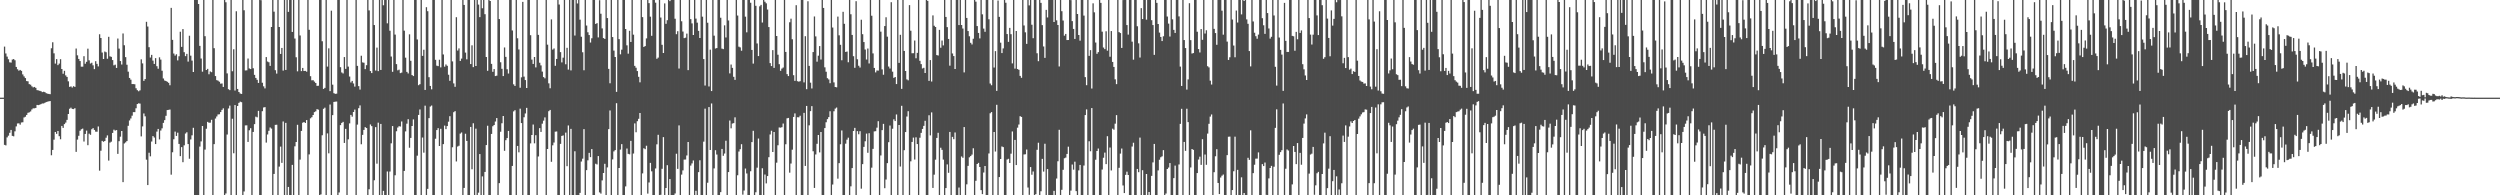 <?xml version="1.0" encoding="UTF-8"?>
<svg xmlns="http://www.w3.org/2000/svg" width="1920" height="150">
  <path d="M0 75.000h1v1.000H0zM1 75.000h1v1.000H1zM2 75.000h1v1.000H2zM3 35.796h1v75.481H3zM4 41.057h1v70.606H4zM5 43.483h1v62.029H5zM6 45.506h1v58.670H6zM7 47.867h1v54.133H7zM8 48.053h1v51.739H8zM9 45.746h1v58.583H9zM10 45.354h1v59.367H10zM11 46.264h1v54.578H11zM12 51.407h1v45.660H12zM13 53.204h1v41.608H13zM14 54.253h1v40.449H14zM15 53.687h1v42.079H15zM16 54.429h1v39.629H16zM17 57.150h1v36.769H17zM18 58.698h1v31.518H18zM19 59.942h1v29.726H19zM20 62.266h1v26.011H20zM21 62.440h1v24.208H21zM22 64.602h1v21.676H22zM23 65.040h1v20.573H23zM24 66.279h1v17.812H24zM25 67.139h1v16.077H25zM26 66.742h1v16.452H26zM27 67.493h1v15.394H27zM28 69.230h1v11.380H28zM29 69.451h1v11.304H29zM30 69.712h1v10.746H30zM31 70.040h1v9.938H31zM32 70.771h1v8.688H32zM33 70.431h1v9.011H33zM34 70.773h1v8.188H34zM35 71.565h1v6.816H35zM36 71.927h1v6.158H36zM37 72.131h1v5.683H37zM38 72.329h1v5.272H38zM39 37.047h1v82.191H39zM40 32.468h1v82.656H40zM41 40.940h1v66.331H41zM42 48.871h1v52.499H42zM43 45.424h1v57.365H43zM44 50.035h1v50.552H44zM45 48.841h1v55.783H45zM46 45.481h1v61.477H46zM47 53.002h1v43.740H47zM48 56.642h1v41.571H48zM49 54.383h1v40.963H49zM50 57.929h1v36.222H50zM51 59.073h1v32.963H51zM52 62.479h1v25.088H52zM53 66.728h1v16.759H53zM54 66.331h1v16.351H54zM55 67.227h1v16.410H55zM56 66.203h1v17.623H56zM57 66.708h1v16.405H57zM58 37.292h1v79.323H58zM59 42.491h1v64.697H59zM60 45.237h1v59.049H60zM61 46.899h1v53.529H61zM62 51.214h1v48.043H62zM63 51.216h1v47.570H63zM64 43.150h1v65.541H64zM65 48.949h1v53.921H65zM66 47.441h1v52.873H66zM67 37.387h1v74.120H67zM68 46.346h1v56.306H68zM69 48.819h1v54.687H69zM70 48.163h1v51.090H70zM71 50.165h1v48.249H71zM72 53.118h1v46.654H72zM73 47.019h1v54.084H73zM74 49.025h1v52.141H74zM75 50.978h1v46.143H75zM76 26.332h1v104.722H76zM77 29.190h1v86.590H77zM78 40.333h1v67.830H78zM79 45.326h1v63.554H79zM80 39.584h1v68.702H80zM81 40.140h1v65.633H81zM82 45.117h1v58.851H82zM83 28.259h1v95.095H83zM84 43.285h1v66.255H84zM85 43.653h1v65.140H85zM86 46.136h1v55.936H86zM87 50.163h1v49.431H87zM88 49.681h1v50.601H88zM89 52.189h1v47.682H89zM90 29.597h1v88.585H90zM91 37.330h1v71.089H91zM92 46.890h1v58.059H92zM93 49.541h1v51.054H93zM94 25.680h1v114.201H94zM95 34.764h1v75.405H95zM96 43.873h1v65.513H96zM97 49.730h1v58.628H97zM98 55.049h1v41.558H98zM99 59.875h1v32.637H99zM100 61.210h1v29.772H100zM101 64.551h1v24.297H101zM102 64.547h1v21.550H102zM103 64.724h1v21.393H103zM104 67.784h1v15.372H104zM105 69.282h1v10.653H105zM106 70.078h1v9.272H106zM107 69.371h1v10.193H107zM108 45.552h1v59.193H108zM109 48.691h1v48.387H109zM110 62.103h1v25.052H110zM111 60.716h1v28.612H111zM112 16.731h1v105.902H112zM113 20.369h1v121.751H113zM114 36.224h1v81.097H114zM115 44.177h1v75.875H115zM116 42.162h1v66.558H116zM117 46.566h1v57.935H117zM118 49.087h1v56.561H118zM119 44.666h1v65.997H119zM120 50.820h1v50.271H120zM121 52.796h1v46.232H121zM122 44.042h1v63.003H122zM123 45.782h1v54.459H123zM124 54.325h1v44.230H124zM125 60.272h1v34.096H125zM126 61.827h1v30.453H126zM127 62.226h1v26.692H127zM128 62.807h1v21.742H128zM129 63.596h1v20.794H129zM130 65.470h1v18.626H130zM131 6.061h1v128.072H131zM132 30.595h1v86.342H132zM133 41.092h1v65.882H133zM134 42.690h1v58.404H134zM135 41.691h1v62.701H135zM136 46.361h1v55.542H136zM137 43.221h1v67.308H137zM138 24.356h1v95.554H138zM139 35.979h1v76.999H139zM140 22.327h1v102.249H140zM141 40.080h1v71.554H141zM142 43.102h1v59.470H142zM143 41.362h1v60.238H143zM144 47.286h1v63.334H144zM145 27.468h1v94.442H145zM146 42.777h1v64.352H146zM147 46.554h1v57.382H147zM148 55.317h1v42.820H148zM149 -0.577h1v150.659H149zM150 -0.126h1v150.189H150zM151 -0.013h1v150.075H151zM152 3.057h1v146.953H152zM153 35.226h1v77.379H153zM154 44.954h1v63.622H154zM155 55.047h1v41.720H155zM156 -2.168h1v153.324H156zM157 27.791h1v87.102H157zM158 53.745h1v45.099H158zM159 52.901h1v40.686H159zM160 57.056h1v37.221H160zM161 54.903h1v39.288H161zM162 55.430h1v36.596H162zM163 -1.824h1v154.942H163zM164 37.003h1v73.696H164zM165 58.434h1v32.579H165zM166 61.539h1v27.898H166zM167 61.941h1v25.990H167zM168 62.761h1v24.978H168zM169 64.266h1v21.793H169zM170 64.117h1v20.244H170zM171 66.772h1v16.404H171zM172 -0.177h1v150.369H172zM173 1.728h1v146.861H173zM174 56.353h1v46.976H174zM175 68.520h1v14.771H175zM176 69.211h1v11.896H176zM177 -2.622h1v156.903H177zM178 54.757h1v36.408H178zM179 37.827h1v79.876H179zM180 69.522h1v11.163H180zM181 8.662h1v141.189H181zM182 68.316h1v13.071H182zM183 70.649h1v8.341H183zM184 71.835h1v6.267H184zM185 72.141h1v6.353H185zM186 -0.079h1v150.230H186zM187 7.862h1v139.192H187zM188 54.116h1v42.213H188zM189 53.996h1v42.254H189zM190 44.954h1v64.058H190zM191 52.557h1v47.506H191zM192 53.060h1v45.421H192zM193 -2.091h1v156.262H193zM194 52.438h1v48.911H194zM195 57.519h1v37.830H195zM196 59.855h1v29.740H196zM197 61.264h1v28.869H197zM198 63.668h1v21.465H198zM199 -1.901h1v155.276H199zM200 0.139h1v150.658H200zM201 63.519h1v21.907H201zM202 66.289h1v16.247H202zM203 67.898h1v14.370H203zM204 43.845h1v65.688H204zM205 47.281h1v55.985H205zM206 47.796h1v52.670H206zM207 50.611h1v47.302H207zM208 20.716h1v78.053H208zM209 -0.249h1v150.583H209zM210 8.951h1v124.640H210zM211 53.896h1v42.003H211zM212 56.519h1v39.259H212zM213 -5.646h1v158.812H213zM214 20.757h1v107.170H214zM215 41.439h1v71.175H215zM216 36.790h1v88.296H216zM217 54.216h1v39.071H217zM218 -0.265h1v150.802H218zM219 53.709h1v40.645H219zM220 -0.084h1v150.155H220zM221 9.125h1v134.448H221zM222 -0.050h1v150.113H222zM223 -0.074h1v150.108H223zM224 24.501h1v102.139H224zM225 -0.052h1v150.083H225zM226 29.601h1v82.804H226zM227 43.974h1v65.083H227zM228 54.758h1v41.111H228zM229 -2.151h1v153.072H229zM230 27.217h1v95.334H230zM231 54.648h1v45.917H231zM232 52.174h1v42.104H232zM233 54.528h1v39.169H233zM234 54.438h1v40.049H234zM235 55.040h1v37.190H235zM236 -1.804h1v154.985H236zM237 22.883h1v95.692H237zM238 58.542h1v32.347H238zM239 61.670h1v28.345H239zM240 61.568h1v26.735H240zM241 62.662h1v23.462H241zM242 63.761h1v21.738H242zM243 65.936h1v17.877H243zM244 65.850h1v18.362H244zM245 -0.212h1v150.395H245zM246 -0.078h1v149.391H246zM247 31.687h1v72.207H247zM248 68.284h1v15.277H248zM249 67.484h1v15.186H249zM250 -2.722h1v157.501H250zM251 51.128h1v51.312H251zM252 37.104h1v80.636H252zM253 69.997h1v10.293H253zM254 8.207h1v141.721H254zM255 65.029h1v23.374H255zM256 71.591h1v6.674H256zM257 72.091h1v5.974H257zM258 71.958h1v6.009H258zM259 -0.084h1v150.288H259zM260 -0.014h1v147.815H260zM261 51.617h1v44.499H261zM262 55.630h1v38.775H262zM263 56.413h1v37.198H263zM264 43.835h1v65.949H264zM265 52.880h1v46.066H265zM266 -2.079h1v155.794H266zM267 51.133h1v55.851H267zM268 58.783h1v35.994H268zM269 63.314h1v24.929H269zM270 62.167h1v27.427H270zM271 64.083h1v21.952H271zM272 66.528h1v17.626H272zM273 -1.895h1v155.294H273zM274 50.602h1v45.117H274zM275 66.145h1v16.942H275zM276 68.801h1v12.124H276zM277 42.813h1v67.975H277zM278 47.911h1v55.665H278zM279 48.188h1v51.621H279zM280 53.099h1v44.531H280zM281 50.092h1v48.276H281zM282 -0.227h1v150.548H282zM283 8.006h1v137.346H283zM284 54.582h1v41.001H284zM285 56.112h1v40.746H285zM286 -5.735h1v159.025H286zM287 19.263h1v119.178H287zM288 54.175h1v43.474H288zM289 36.533h1v89.185H289zM290 54.626h1v39.584H290zM291 -0.479h1v150.917H291zM292 53.734h1v41.431H292zM293 -0.141h1v150.165H293zM294 4.022h1v142.579H294zM295 -0.356h1v150.553H295zM296 -0.158h1v150.278H296zM297 17.910h1v113.768H297zM298 -0.043h1v150.073H298zM299 23.629h1v108.126H299zM300 43.433h1v66.633H300zM301 55.155h1v41.689H301zM302 -2.231h1v155.799H302zM303 26.585h1v108.007H303zM304 49.263h1v51.540H304zM305 54.017h1v43.948H305zM306 53.515h1v43.411H306zM307 56.141h1v41.024H307zM308 55.780h1v37.484H308zM309 -2.135h1v155.229H309zM310 23.565h1v107.718H310zM311 44.265h1v56.662H311zM312 55.194h1v39.763H312zM313 56.432h1v35.129H313zM314 26.368h1v87.087H314zM315 46.689h1v59.232H315zM316 57.661h1v39.122H316zM317 58.428h1v33.255H317zM318 -0.136h1v150.362H318zM319 -0.058h1v150.253H319zM320 30.303h1v89.264H320zM321 65.453h1v22.828H321zM322 64.656h1v19.408H322zM323 -2.614h1v157.398H323zM324 42.881h1v62.720H324zM325 38.199h1v79.035H325zM326 69.046h1v12.102H326zM327 5.512h1v145.479H327zM328 8.611h1v136.455H328zM329 59.302h1v31.443H329zM330 65.994h1v15.836H330zM331 68.600h1v12.434H331zM332 -0.662h1v152.276H332zM333 -0.066h1v150.195H333zM334 45.927h1v60.640H334zM335 50.448h1v49.438H335zM336 50.789h1v47.642H336zM337 45.856h1v66.293H337zM338 51.739h1v47.182H338zM339 -1.970h1v154.480H339zM340 41.811h1v68.897H340zM341 51.191h1v45.247H341zM342 49.514h1v49.643H342zM343 50.549h1v46.252H343zM344 57.385h1v36.067H344zM345 62.041h1v27.222H345zM346 -1.927h1v155.228H346zM347 47.163h1v65.947H347zM348 64.028h1v22.141H348zM349 66.650h1v18.716H349zM350 13.197h1v110.794H350zM351 38.786h1v73.757H351zM352 37.158h1v74.748H352zM353 46.773h1v55.822H353zM354 45.008h1v56.711H354zM355 -0.168h1v150.460H355zM356 3.794h1v140.543H356zM357 40.416h1v62.301H357zM358 45.546h1v62.694H358zM359 -6.333h1v158.004H359zM360 -3.276h1v156.682H360zM361 49.188h1v48.298H361zM362 34.792h1v95.226H362zM363 51.549h1v43.095H363zM364 -0.161h1v150.322H364zM365 50.698h1v48.116H365zM366 -0.058h1v150.163H366zM367 3.534h1v144.453H367zM368 13.133h1v105.173H368zM369 -0.347h1v150.488H369zM370 6.328h1v129.123H370zM371 -0.033h1v150.043H371zM372 10.883h1v121.144H372zM373 43.757h1v67.642H373zM374 54.395h1v42.167H374zM375 -3.229h1v155.805H375zM376 0.751h1v151.794H376zM377 49.026h1v53.846H377zM378 55.136h1v41.840H378zM379 53.052h1v42.943H379zM380 58.397h1v34.958H380zM381 58.117h1v32.572H381zM382 -2.752h1v156.475H382zM383 14.631h1v126.038H383zM384 47.823h1v53.352H384zM385 52.864h1v41.798H385zM386 58.406h1v30.694H386zM387 36.461h1v79.342H387zM388 43.699h1v63.986H388zM389 53.202h1v52.822H389zM390 56.447h1v44.087H390zM391 -0.246h1v150.507H391zM392 -0.146h1v150.470H392zM393 23.404h1v104.044H393zM394 64.752h1v20.798H394zM395 66.011h1v18.609H395zM396 -3.910h1v157.638H396zM397 29.376h1v82.718H397zM398 37.972h1v79.034H398zM399 67.384h1v16.087H399zM400 59.373h1v35.133H400zM401 1.429h1v150.928H401zM402 58.835h1v31.211H402zM403 61.515h1v25.604H403zM404 67.599h1v15.247H404zM405 -0.483h1v151.911H405zM406 -0.045h1v150.119H406zM407 27.056h1v83.079H407zM408 45.782h1v57.894H408zM409 49.091h1v46.539H409zM410 43.761h1v66.341H410zM411 51.779h1v52.044H411zM412 -2.102h1v155.844H412zM413 26.802h1v93.360H413zM414 48.195h1v50.202H414zM415 50.213h1v51.105H415zM416 54.998h1v39.988H416zM417 59.206h1v33.459H417zM418 60.163h1v30.017H418zM419 -1.853h1v155.588H419zM420 34.322h1v80.098H420zM421 63.990h1v21.409H421zM422 67.766h1v16.660H422zM423 14.918h1v109.332H423zM424 38.111h1v73.527H424zM425 37.213h1v72.240H425zM426 50.551h1v50.588H426zM427 45.272h1v55.704H427zM428 -0.126h1v150.401H428zM429 3.483h1v146.682H429zM430 40.034h1v70.431H430zM431 47.903h1v56.514H431zM432 44.265h1v59.716H432zM433 -6.560h1v160.096H433zM434 49.342h1v52.517H434zM435 36.729h1v90.917H435zM436 53.442h1v42.896H436zM437 -0.380h1v151.000H437zM438 54.091h1v44.887H438zM439 -0.077h1v150.129H439zM440 -0.006h1v150.039H440zM441 27.299h1v88.862H441zM442 -0.299h1v150.729H442zM443 2.663h1v147.110H443zM444 -0.091h1v150.143H444zM445 15.096h1v133.007H445zM446 28.218h1v95.819H446zM447 40.140h1v81.720H447zM448 53.955h1v45.234H448zM449 -2.282h1v156.146H449zM450 19.602h1v111.052H450zM451 24.798h1v98.313H451zM452 26.932h1v90.447H452zM453 32.656h1v88.017H453zM454 29.370h1v85.110H454zM455 -2.015h1v154.936H455zM456 -0.626h1v152.616H456zM457 18.365h1v107.397H457zM458 17.768h1v108.550H458zM459 28.737h1v91.142H459zM460 0.139h1v147.611H460zM461 10.568h1v138.123H461zM462 21.811h1v116.748H462zM463 29.234h1v103.615H463zM464 29.878h1v95.941H464zM465 -0.181h1v150.341H465zM466 13.899h1v114.686H466zM467 52.879h1v46.309H467zM468 63.962h1v20.900H468zM469 -4.071h1v158.105H469zM470 28.460h1v93.967H470zM471 38.882h1v77.384H471zM472 43.752h1v71.520H472zM473 70.541h1v8.733H473zM474 -1.199h1v153.589H474zM475 30.076h1v98.950H475zM476 41.751h1v73.120H476zM477 38.138h1v72.550H477zM478 -0.673h1v151.668H478zM479 -0.283h1v150.568H479zM480 22.254h1v120.905H480zM481 34.834h1v79.241H481zM482 41.242h1v76.926H482zM483 23.647h1v94.881H483zM484 32.219h1v75.971H484zM485 -2.046h1v156.194H485zM486 26.600h1v91.327H486zM487 50.588h1v44.184H487zM488 52.020h1v49.560H488zM489 54.580h1v38.495H489zM490 58.993h1v32.264H490zM491 63.231h1v23.564H491zM492 -3.449h1v156.827H492zM493 13.173h1v120.001H493zM494 36.020h1v77.852H494zM495 35.378h1v79.186H495zM496 29.512h1v82.405H496zM497 -0.439h1v149.100H497zM498 2.390h1v137.728H498zM499 12.810h1v112.267H499zM500 27.510h1v104.055H500zM501 -0.111h1v150.395H501zM502 -0.138h1v150.269H502zM503 2.073h1v127.324H503zM504 45.149h1v65.691H504zM505 44.222h1v59.318H505zM506 -6.868h1v158.973H506zM507 13.487h1v136.112H507zM508 34.412h1v95.232H508zM509 40.692h1v64.631H509zM510 2.621h1v147.996H510zM511 18.274h1v126.094H511zM512 15.502h1v111.360H512zM513 -0.117h1v150.186H513zM514 0.872h1v136.628H514zM515 -0.274h1v150.566H515zM516 -0.146h1v150.244H516zM517 -0.073h1v150.116H517zM518 14.403h1v134.159H518zM519 26.254h1v91.796H519zM520 23.968h1v105.714H520zM521 52.625h1v43.665H521zM522 -2.391h1v156.877H522zM523 16.354h1v117.765H523zM524 24.204h1v106.679H524zM525 29.308h1v93.251H525zM526 28.942h1v93.597H526zM527 25.816h1v93.563H527zM528 53.866h1v55.180H528zM529 -1.878h1v155.086H529zM530 14.670h1v112.494H530zM531 17.959h1v107.516H531zM532 26.872h1v96.387H532zM533 -1.233h1v152.058H533zM534 14.290h1v132.227H534zM535 17.417h1v132.360H535zM536 23.684h1v108.531H536zM537 29.195h1v93.894H537zM538 -0.173h1v150.318H538zM539 12.808h1v137.309H539zM540 45.353h1v63.428H540zM541 65.665h1v17.776H541zM542 -3.966h1v157.287H542zM543 17.459h1v122.874H543zM544 66.416h1v15.833H544zM545 38.143h1v77.078H545zM546 69.954h1v9.513H546zM547 -0.620h1v152.708H547zM548 27.397h1v101.923H548zM549 37.260h1v78.113H549zM550 36.894h1v81.813H550zM551 -0.657h1v151.764H551zM552 -0.577h1v150.880H552zM553 13.602h1v133.940H553zM554 37.313h1v77.091H554zM555 37.725h1v81.906H555zM556 19.470h1v98.451H556zM557 28.748h1v79.326H557zM558 -2.066h1v154.211H558zM559 15.714h1v116.434H559zM560 56.355h1v36.238H560zM561 49.535h1v49.039H561zM562 52.142h1v42.724H562zM563 58.958h1v35.625H563zM564 61.325h1v28.808H564zM565 -3.506h1v157.218H565zM566 11.942h1v122.681H566zM567 35.863h1v80.516H567zM568 36.416h1v78.155H568zM569 38.941h1v71.793H569zM570 -0.309h1v149.811H570zM571 -0.049h1v146.372H571zM572 12.788h1v116.629H572zM573 24.830h1v108.404H573zM574 -0.092h1v150.348H574zM575 -0.129h1v150.273H575zM576 2.100h1v129.431H576zM577 38.357h1v70.775H577zM578 48.827h1v51.636H578zM579 -7.294h1v158.911H579zM580 4.471h1v143.196H580zM581 33.362h1v95.398H581zM582 43.067h1v63.341H582zM583 4.859h1v145.598H583zM584 3.721h1v146.735H584zM585 17.314h1v111.921H585zM586 -0.055h1v150.117H586zM587 1.313h1v132.731H587zM588 2.542h1v138.295H588zM589 7.345h1v127.864H589zM590 20.802h1v99.904H590zM591 48.476h1v54.798H591zM592 50.732h1v49.652H592zM593 38.513h1v78.223H593zM594 52.108h1v49.260H594zM595 -2.354h1v156.991H595zM596 27.630h1v97.289H596zM597 42.059h1v69.529H597zM598 49.330h1v48.584H598zM599 54.367h1v43.700H599zM600 52.672h1v44.997H600zM601 51.885h1v42.962H601zM602 -2.017h1v155.719H602zM603 39.899h1v70.914H603zM604 56.932h1v33.951H604zM605 58.417h1v32.159H605zM606 17.091h1v115.503H606zM607 14.349h1v111.248H607zM608 30.146h1v84.807H608zM609 57.770h1v32.041H609zM610 62.118h1v24.961H610zM611 3.971h1v146.583H611zM612 62.374h1v27.661H612zM613 62.745h1v27.346H613zM614 62.357h1v26.512H614zM615 -2.206h1v154.307H615zM616 -3.549h1v156.153H616zM617 63.257h1v23.420H617zM618 27.789h1v99.624H618zM619 68.482h1v12.897H619zM620 0.992h1v149.508H620zM621 50.588h1v45.670H621zM622 63.511h1v21.853H622zM623 67.939h1v13.566H623zM624 40.005h1v76.179H624zM625 12.646h1v131.685H625zM626 27.963h1v90.653H626zM627 47.338h1v63.106H627zM628 42.771h1v60.913H628zM629 35.355h1v81.690H629zM630 45.748h1v55.616H630zM631 -2.237h1v153.887H631zM632 6.080h1v146.821H632zM633 51.722h1v46.644H633zM634 55.103h1v38.806H634zM635 60.077h1v31.423H635zM636 61.012h1v28.928H636zM637 63.916h1v21.542H637zM638 -2.156h1v155.816H638zM639 21.151h1v120.568H639zM640 63.297h1v22.135H640zM641 66.800h1v16.625H641zM642 67.076h1v15.523H642zM643 12.727h1v124.474H643zM644 27.118h1v98.148H644zM645 34.404h1v76.408H645zM646 46.284h1v53.888H646zM647 9.042h1v141.150H647zM648 18.273h1v131.868H648zM649 39.873h1v70.445H649zM650 39.563h1v67.704H650zM651 47.831h1v57.905H651zM652 -6.449h1v162.074H652zM653 10.956h1v132.125H653zM654 26.806h1v102.247H654zM655 43.145h1v57.472H655zM656 52.090h1v46.115H656zM657 0.935h1v149.365H657zM658 45.526h1v55.200H658zM659 50.504h1v52.617H659zM660 51.883h1v48.882H660zM661 15.160h1v129.727H661zM662 26.269h1v99.773H662zM663 32.322h1v80.460H663zM664 38.021h1v70.458H664zM665 45.696h1v56.891H665zM666 37.296h1v80.061H666zM667 48.729h1v53.582H667zM668 -2.207h1v156.905H668zM669 12.076h1v116.702H669zM670 40.990h1v73.347H670zM671 52.152h1v48.744H671zM672 55.606h1v45.156H672zM673 54.101h1v43.972H673zM674 54.198h1v38.901H674zM675 -1.759h1v154.207H675zM676 24.339h1v95.055H676zM677 53.292h1v46.665H677zM678 57.383h1v37.727H678zM679 20.034h1v124.482H679zM680 13.282h1v124.623H680zM681 28.168h1v97.114H681zM682 51.085h1v58.142H682zM683 52.623h1v43.782H683zM684 1.683h1v148.826H684zM685 55.054h1v43.793H685zM686 59.823h1v31.815H686zM687 59.125h1v33.878H687zM688 64.581h1v23.327H688zM689 -3.639h1v156.850H689zM690 48.289h1v47.691H690zM691 26.719h1v101.169H691zM692 68.272h1v12.974H692zM693 -2.549h1v155.171H693zM694 39.111h1v76.219H694zM695 54.524h1v46.891H695zM696 61.001h1v28.492H696zM697 61.693h1v23.703H697zM698 3.953h1v147.770H698zM699 23.587h1v100.296H699zM700 40.910h1v68.097H700zM701 40.879h1v64.803H701zM702 31.156h1v91.343H702zM703 44.773h1v60.686H703zM704 40.608h1v70.035H704zM705 -2.073h1v154.495H705zM706 46.685h1v59.119H706zM707 49.235h1v52.823H707zM708 52.584h1v46.443H708zM709 52.062h1v44.592H709zM710 56.089h1v36.689H710zM711 -2.195h1v156.099H711zM712 0.680h1v150.526H712zM713 62.081h1v26.438H713zM714 46.146h1v57.816H714zM715 62.595h1v23.736H715zM716 11.801h1v132.515H716zM717 19.761h1v114.400H717zM718 20.721h1v101.911H718zM719 42.268h1v63.658H719zM720 42.668h1v59.298H720zM721 22.935h1v129.149H721zM722 36.639h1v76.840H722zM723 31.120h1v83.998H723zM724 34.850h1v87.703H724zM725 -6.975h1v161.670H725zM726 13.030h1v131.388H726zM727 20.833h1v105.441H727zM728 29.890h1v102.818H728zM729 50.408h1v50.918H729zM730 -0.448h1v150.876H730zM731 41.079h1v64.025H731zM732 43.037h1v63.882H732zM733 52.970h1v48.741H733zM734 -0.714h1v151.280H734zM735 -0.161h1v150.326H735zM736 19.240h1v124.808H736zM737 -0.090h1v150.149H737zM738 19.176h1v100.974H738zM739 21.917h1v99.249H739zM740 55.607h1v41.960H740zM741 -3.138h1v157.526H741zM742 13.758h1v127.832H742zM743 23.879h1v103.523H743zM744 27.860h1v92.968H744zM745 32.854h1v87.003H745zM746 34.157h1v84.594H746zM747 29.740h1v84.127H747zM748 -1.802h1v154.840H748zM749 1.295h1v137.535H749zM750 20.031h1v105.933H750zM751 25.271h1v99.828H751zM752 29.472h1v98.806H752zM753 -0.126h1v146.128H753zM754 10.982h1v138.136H754zM755 21.963h1v110.565H755zM756 24.416h1v103.083H756zM757 -0.342h1v151.788H757zM758 -0.038h1v150.169H758zM759 14.814h1v103.070H759zM760 64.172h1v22.839H760zM761 65.476h1v20.586H761zM762 -3.729h1v159.707H762zM763 51.873h1v49.522H763zM764 39.250h1v77.104H764zM765 69.792h1v10.681H765zM766 0.416h1v151.993H766zM767 12.956h1v123.040H767zM768 32.772h1v89.330H768zM769 40.754h1v71.748H769zM770 37.192h1v75.818H770zM771 -0.613h1v151.461H771zM772 2.082h1v148.151H772zM773 26.170h1v96.340H773zM774 32.141h1v89.812H774zM775 21.414h1v103.762H775zM776 26.278h1v91.750H776zM777 48.673h1v52.306H777zM778 -2.090h1v155.303H778zM779 52.697h1v54.764H779zM780 23.821h1v102.930H780zM781 53.008h1v45.025H781zM782 53.631h1v42.007H782zM783 58.280h1v30.960H783zM784 59.732h1v30.074H784zM785 -3.435h1v156.883H785zM786 19.552h1v99.095H786zM787 24.853h1v93.647H787zM788 33.703h1v81.152H788zM789 -0.202h1v144.222H789zM790 4.151h1v145.482H790zM791 -0.162h1v128.444H791zM792 19.011h1v115.210H792zM793 29.333h1v102.333H793zM794 -0.334h1v150.553H794zM795 -0.152h1v149.295H795zM796 40.915h1v74.146H796zM797 47.017h1v62.591H797zM798 -6.670h1v162.773H798zM799 2.184h1v144.720H799zM800 19.286h1v102.747H800zM801 35.687h1v96.123H801zM802 44.423h1v65.953H802zM803 7.564h1v143.147H803zM804 13.428h1v116.430H804zM805 -0.068h1v150.097H805zM806 -0.005h1v150.035H806zM807 -0.218h1v150.495H807zM808 -0.184h1v150.480H808zM809 16.889h1v129.702H809zM810 -0.050h1v150.077H810zM811 15.594h1v121.508H811zM812 19.175h1v104.659H812zM813 51.060h1v48.622H813zM814 -3.691h1v158.247H814zM815 8.591h1v137.165H815zM816 15.769h1v114.622H816zM817 27.373h1v94.177H817zM818 26.056h1v94.958H818zM819 30.763h1v87.472H819zM820 30.712h1v81.921H820zM821 -3.268h1v155.448H821zM822 0.087h1v146.296H822zM823 16.208h1v110.127H823zM824 22.217h1v108.109H824zM825 29.902h1v94.236H825zM826 -0.806h1v147.620H826zM827 10.774h1v139.278H827zM828 26.878h1v103.967H828zM829 31.233h1v95.418H829zM830 -0.179h1v151.795H830zM831 -0.122h1v150.308H831zM832 11.994h1v115.114H832zM833 59.242h1v29.109H833zM834 65.423h1v18.603H834zM835 -3.846h1v159.512H835zM836 42.898h1v65.585H836zM837 38.481h1v77.683H837zM838 67.991h1v15.015H838zM839 2.575h1v150.406H839zM840 9.472h1v141.025H840zM841 32.649h1v90.004H841zM842 41.323h1v74.631H842zM843 40.048h1v74.004H843zM844 -0.628h1v152.357H844zM845 2.203h1v148.104H845zM846 24.325h1v105.869H846zM847 36.505h1v84.624H847zM848 37.727h1v79.479H848zM849 24.002h1v102.045H849zM850 38.914h1v65.679H850zM851 -2.006h1v156.381H851zM852 43.591h1v69.730H852zM853 23.877h1v107.031H853zM854 47.563h1v51.264H854zM855 51.396h1v48.247H855zM856 60.952h1v34.004H856zM857 64.591h1v23.811H857zM858 -3.478h1v157.229H858zM859 24.694h1v104.176H859zM860 25.386h1v92.591H860zM861 36.813h1v77.268H861zM862 0.058h1v142.376H862zM863 -0.649h1v148.924H863zM864 -0.063h1v134.383H864zM865 19.229h1v112.621H865zM866 26.586h1v107.821H866zM867 -0.458h1v150.674H867zM868 -0.120h1v150.107H868zM869 31.980h1v80.538H869zM870 45.837h1v63.792H870zM871 -6.950h1v162.096H871zM872 -1.542h1v152.298H872zM873 20.194h1v109.531H873zM874 33.273h1v98.991H874zM875 44.185h1v61.509H875zM876 6.236h1v144.650H876zM877 14.648h1v116.070H877zM878 -0.028h1v150.111H878zM879 -0.036h1v150.056H879zM880 15.124h1v118.490H880zM881 -0.356h1v150.682H881zM882 -0.067h1v147.499H882zM883 -0.072h1v150.120H883zM884 15.515h1v119.532H884zM885 19.276h1v105.468H885zM886 42.145h1v68.396H886zM887 -4.855h1v157.355H887zM888 2.190h1v151.410H888zM889 18.410h1v112.478H889zM890 25.044h1v97.625H890zM891 28.357h1v92.426H891zM892 31.539h1v88.526H892zM893 27.842h1v87.462H893zM894 -3.122h1v156.686H894zM895 -0.623h1v149.252H895zM896 12.692h1v117.090H896zM897 18.129h1v110.542H897zM898 28.031h1v97.190H898zM899 -1.669h1v151.429H899zM900 14.868h1v135.128H900zM901 22.963h1v113.828H901zM902 25.305h1v101.871H902zM903 -0.386h1v152.024H903zM904 -0.257h1v150.466H904zM905 12.594h1v113.730H905zM906 51.163h1v43.975H906zM907 65.981h1v17.555H907zM908 -3.916h1v159.559H908zM909 30.764h1v78.261H909zM910 36.896h1v78.967H910zM911 68.793h1v14.736H911zM912 60.959h1v32.842H912zM913 2.432h1v150.757H913zM914 30.823h1v97.790H914zM915 41.104h1v73.336H915zM916 40.775h1v74.331H916zM917 -0.949h1v151.398H917zM918 -0.228h1v150.523H918zM919 24.359h1v108.543H919zM920 37.666h1v84.855H920zM921 40.274h1v80.049H921zM922 22.306h1v104.324H922zM923 30.548h1v76.365H923zM924 -1.955h1v154.621H924zM925 25.754h1v92.906H925zM926 23.256h1v103.327H926zM927 50.817h1v51.764H927zM928 51.742h1v43.345H928zM929 61.941h1v27.624H929zM930 64.946h1v22.941H930zM931 -3.493h1v157.276H931zM932 22.150h1v110.109H932zM933 25.378h1v94.658H933zM934 34.406h1v80.181H934zM935 -0.022h1v140.540H935zM936 -0.618h1v149.643H936zM937 -0.278h1v136.603H937zM938 8.171h1v126.757H938zM939 26.630h1v107.401H939zM940 -0.345h1v150.578H940zM941 -0.015h1v150.203H941zM942 31.942h1v87.216H942zM943 46.051h1v58.972H943zM944 43.985h1v60.931H944zM945 -7.077h1v162.309H945zM946 15.002h1v130.987H946zM947 34.959h1v96.563H947zM948 43.978h1v60.997H948zM949 8.086h1v142.548H949zM950 17.326h1v113.143H950zM951 -0.052h1v150.089H951zM952 -0.047h1v150.088H952zM953 11.040h1v125.163H953zM954 -0.413h1v150.756H954zM955 0.731h1v147.492H955zM956 -0.010h1v150.105H956zM957 14.912h1v135.113H957zM958 18.287h1v102.907H958zM959 39.235h1v83.539H959zM960 51.001h1v49.082H960zM961 -4.518h1v158.091H961zM962 16.479h1v116.488H962zM963 25.152h1v101.345H963zM964 27.819h1v94.044H964zM965 29.723h1v92.092H965zM966 26.586h1v90.458H966zM967 -3.057h1v156.454H967zM968 -0.438h1v152.467H968zM969 13.953h1v112.105H969zM970 19.402h1v108.122H970zM971 26.020h1v98.808H971zM972 -2.178h1v151.814H972zM973 10.023h1v139.771H973zM974 21.838h1v115.192H974zM975 29.637h1v99.403H975zM976 28.240h1v99.143H976zM977 -0.383h1v152.131H977zM978 11.879h1v116.150H978zM979 51.328h1v46.886H979zM980 65.761h1v18.198H980zM981 -3.936h1v159.799H981zM982 28.834h1v90.038H982zM983 38.305h1v78.511H983zM984 41.946h1v73.401H984zM985 69.775h1v9.672H985zM986 2.220h1v151.011H986zM987 31.369h1v98.207H987zM988 39.898h1v74.901H988zM989 39.900h1v75.697H989zM990 -0.904h1v152.061H990zM991 -0.185h1v150.441H991zM992 27.529h1v114.101H992zM993 27.849h1v84.304H993zM994 38.972h1v77.716H994zM995 24.474h1v101.585H995zM996 30.146h1v79.708H996zM997 -2.132h1v154.701H997zM998 25.279h1v92.136H998zM999 23.343h1v103.180H999zM1000 49.302h1v56.648H1000zM1001 53.267h1v41.633H1001zM1002 57.944h1v32.963H1002zM1003 61.447h1v26.402H1003zM1004 -3.466h1v157.364H1004zM1005 13.862h1v119.445H1005zM1006 26.583h1v92.087H1006zM1007 34.219h1v83.802H1007zM1008 26.615h1v86.204H1008zM1009 -0.585h1v150.197H1009zM1010 -0.188h1v142.535H1010zM1011 11.832h1v121.238H1011zM1012 26.946h1v105.031H1012zM1013 -0.386h1v150.600H1013zM1014 -0.167h1v150.302H1014zM1015 4.011h1v129.601H1015zM1016 45.166h1v64.962H1016zM1017 43.917h1v57.975H1017zM1018 -6.951h1v162.472H1018zM1019 14.268h1v130.204H1019zM1020 29.147h1v100.380H1020zM1021 43.215h1v61.397H1021zM1022 7.988h1v142.895H1022zM1023 19.673h1v119.464H1023zM1024 14.470h1v116.056H1024zM1025 -0.085h1v150.153H1025zM1026 1.749h1v133.674H1026zM1027 -0.142h1v150.210H1027zM1028 0.054h1v145.445H1028zM1029 -0.061h1v150.160H1029zM1030 12.557h1v128.193H1030zM1031 48.595h1v55.524H1031zM1032 44.445h1v64.543H1032zM1033 52.274h1v44.031H1033zM1034 -2.279h1v153.403H1034zM1035 43.883h1v61.061H1035zM1036 53.483h1v43.639H1036zM1037 52.665h1v40.578H1037zM1038 56.864h1v37.614H1038zM1039 54.691h1v38.259H1039zM1040 55.249h1v36.933H1040zM1041 -1.900h1v155.076H1041zM1042 46.584h1v56.335H1042zM1043 58.329h1v32.798H1043zM1044 61.783h1v27.636H1044zM1045 62.678h1v25.118H1045zM1046 62.906h1v23.467H1046zM1047 64.217h1v21.924H1047zM1048 64.025h1v19.973H1048zM1049 66.050h1v18.197H1049zM1050 -0.201h1v150.449H1050zM1051 14.887h1v125.782H1051zM1052 66.496h1v20.335H1052zM1053 68.557h1v13.543H1053zM1054 -4.103h1v158.389H1054zM1055 16.574h1v124.142H1055zM1056 66.578h1v15.983H1056zM1057 37.789h1v79.958H1057zM1058 69.548h1v10.558H1058zM1059 8.634h1v141.272H1059zM1060 70.115h1v10.016H1060zM1061 71.840h1v6.735H1061zM1062 72.022h1v6.475H1062zM1063 -0.041h1v150.241H1063zM1064 -0.114h1v150.157H1064zM1065 15.349h1v118.069H1065zM1066 56.419h1v37.897H1066zM1067 54.021h1v42.230H1067zM1068 44.929h1v64.075H1068zM1069 53.208h1v43.987H1069zM1070 -2.127h1v156.295H1070zM1071 17.168h1v116.943H1071zM1072 57.020h1v38.344H1072zM1073 57.683h1v35.005H1073zM1074 61.312h1v28.823H1074zM1075 61.246h1v26.910H1075zM1076 66.149h1v17.673H1076zM1077 -1.993h1v155.418H1077zM1078 21.405h1v103.013H1078zM1079 66.305h1v19.143H1079zM1080 67.794h1v14.741H1080zM1081 67.990h1v13.767H1081zM1082 43.858h1v65.672H1082zM1083 47.278h1v56.020H1083zM1084 49.189h1v50.678H1084zM1085 49.734h1v49.063H1085zM1086 -0.264h1v150.576H1086zM1087 -0.094h1v150.455H1087zM1088 23.144h1v105.428H1088zM1089 53.903h1v41.970H1089zM1090 56.500h1v39.186H1090zM1091 -5.454h1v159.209H1091zM1092 38.173h1v74.243H1092zM1093 36.764h1v88.326H1093zM1094 54.210h1v40.012H1094zM1095 -0.150h1v150.579H1095zM1096 17.507h1v132.194H1096zM1097 53.726h1v40.662H1097zM1098 -0.098h1v150.171H1098zM1099 24.398h1v112.519H1099zM1100 -0.057h1v150.132H1100zM1101 -0.026h1v150.090H1101zM1102 -0.046h1v150.070H1102zM1103 9.070h1v135.893H1103zM1104 37.710h1v68.269H1104zM1105 43.985h1v65.067H1105zM1106 54.745h1v43.535H1106zM1107 -2.260h1v153.358H1107zM1108 41.677h1v70.008H1108zM1109 54.472h1v46.083H1109zM1110 52.192h1v42.093H1110zM1111 57.673h1v36.025H1111zM1112 54.431h1v40.072H1112zM1113 56.478h1v34.970H1113zM1114 -2.130h1v155.359H1114zM1115 41.158h1v67.911H1115zM1116 58.495h1v30.624H1116zM1117 61.588h1v28.439H1117zM1118 62.683h1v23.433H1118zM1119 63.451h1v22.276H1119zM1120 65.814h1v19.649H1120zM1121 65.887h1v18.320H1121zM1122 67.451h1v15.969H1122zM1123 -0.194h1v150.413H1123zM1124 1.575h1v138.800H1124zM1125 55.638h1v32.486H1125zM1126 67.475h1v16.067H1126zM1127 -2.182h1v155.103H1127zM1128 -4.225h1v159.015H1128zM1129 66.769h1v18.071H1129zM1130 37.112h1v80.639H1130zM1131 70.008h1v10.115H1131zM1132 8.220h1v141.745H1132zM1133 69.031h1v11.894H1133zM1134 71.990h1v6.261H1134zM1135 71.999h1v5.685H1135zM1136 13.706h1v87.874H1136zM1137 -0.077h1v150.477H1137zM1138 7.569h1v132.820H1138zM1139 53.859h1v42.236H1139zM1140 55.612h1v38.769H1140zM1141 43.867h1v65.956H1141zM1142 52.793h1v42.445H1142zM1143 -2.103h1v153.662H1143zM1144 4.450h1v149.285H1144zM1145 58.034h1v36.731H1145zM1146 59.473h1v30.516H1146zM1147 62.644h1v26.957H1147zM1148 62.151h1v26.671H1148zM1149 65.409h1v19.082H1149zM1150 -1.977h1v155.419H1150zM1151 21.532h1v120.409H1151zM1152 64.790h1v20.592H1152zM1153 67.402h1v15.677H1153zM1154 68.807h1v12.091H1154zM1155 42.853h1v67.946H1155zM1156 47.939h1v55.590H1156zM1157 48.199h1v51.610H1157zM1158 51.326h1v46.324H1158zM1159 -0.162h1v150.418H1159zM1160 -0.132h1v150.448H1160zM1161 16.904h1v116.553H1161zM1162 55.614h1v41.262H1162zM1163 56.117h1v40.256H1163zM1164 -5.551h1v159.445H1164zM1165 26.289h1v93.443H1165zM1166 36.539h1v89.173H1166zM1167 54.607h1v40.066H1167zM1168 55.835h1v38.361H1168zM1169 -0.326h1v150.656H1169zM1170 53.726h1v41.431H1170zM1171 -0.099h1v150.128H1171zM1172 9.270h1v126.970H1172zM1173 -0.232h1v150.437H1173zM1174 -0.073h1v150.102H1174zM1175 -0.042h1v150.092H1175zM1176 -0.017h1v148.045H1176zM1177 30.918h1v81.934H1177zM1178 43.431h1v66.638H1178zM1179 54.120h1v42.701H1179zM1180 -2.253h1v155.070H1180zM1181 28.216h1v89.302H1181zM1182 50.810h1v48.773H1182zM1183 53.509h1v42.276H1183zM1184 55.544h1v41.388H1184zM1185 55.795h1v41.385H1185zM1186 57.404h1v34.713H1186zM1187 -1.986h1v155.170H1187zM1188 28.264h1v88.692H1188zM1189 51.570h1v46.440H1189zM1190 56.492h1v38.484H1190zM1191 26.398h1v87.034H1191zM1192 43.728h1v67.185H1192zM1193 46.690h1v58.270H1193zM1194 57.654h1v39.127H1194zM1195 57.798h1v34.109H1195zM1196 -0.136h1v150.513H1196zM1197 1.540h1v148.722H1197zM1198 53.029h1v52.331H1198zM1199 64.683h1v23.580H1199zM1200 67.143h1v16.911H1200zM1201 -4.078h1v159.008H1201zM1202 54.950h1v37.066H1202zM1203 38.196h1v79.062H1203zM1204 69.791h1v10.394H1204zM1205 5.508h1v144.919H1205zM1206 53.908h1v43.538H1206zM1207 61.684h1v26.004H1207zM1208 69.786h1v11.078H1208zM1209 68.600h1v12.454H1209zM1210 -0.576h1v151.804H1210zM1211 9.437h1v140.672H1211zM1212 50.437h1v52.906H1212zM1213 50.433h1v48.080H1213zM1214 45.883h1v66.257H1214zM1215 50.529h1v49.418H1215zM1216 51.744h1v47.174H1216zM1217 -1.907h1v154.415H1217zM1218 53.776h1v46.551H1218zM1219 49.522h1v49.645H1219zM1220 50.750h1v47.248H1220zM1221 50.539h1v45.284H1221zM1222 58.744h1v31.902H1222zM1223 -2.043h1v155.405H1223zM1224 1.576h1v150.130H1224zM1225 63.478h1v25.867H1225zM1226 64.038h1v22.126H1226zM1227 66.667h1v18.380H1227zM1228 13.198h1v110.780H1228zM1229 38.752h1v73.791H1229zM1230 37.183h1v68.822H1230zM1231 46.145h1v56.437H1231zM1232 20.648h1v81.074H1232zM1233 -0.188h1v150.421H1233zM1234 10.162h1v123.550H1234zM1235 40.417h1v62.304H1235zM1236 48.202h1v60.024H1236zM1237 -4.470h1v158.291H1237zM1238 26.464h1v106.232H1238zM1239 42.104h1v68.223H1239zM1240 34.781h1v95.220H1240zM1241 51.569h1v44.024H1241zM1242 -0.131h1v150.266H1242zM1243 51.438h1v47.385H1243zM1244 -0.064h1v150.159H1244zM1245 9.878h1v133.790H1245zM1246 -0.217h1v150.363H1246zM1247 -0.124h1v150.203H1247zM1248 19.107h1v111.456H1248zM1249 -0.026h1v150.037H1249zM1250 27.921h1v85.424H1250zM1251 43.780h1v67.612H1251zM1252 54.411h1v42.154H1252zM1253 -4.241h1v156.597H1253zM1254 27.546h1v92.878H1254zM1255 50.738h1v52.139H1255zM1256 53.069h1v43.202H1256zM1257 55.304h1v38.664H1257zM1258 58.395h1v34.969H1258zM1259 58.120h1v32.156H1259zM1260 -2.174h1v155.796H1260zM1261 23.464h1v97.955H1261zM1262 47.809h1v53.360H1262zM1263 55.400h1v39.254H1263zM1264 36.477h1v79.319H1264zM1265 38.173h1v68.560H1265zM1266 43.694h1v63.975H1266zM1267 53.447h1v52.556H1267zM1268 56.456h1v44.075H1268zM1269 -0.166h1v150.355H1269zM1270 -0.111h1v150.468H1270zM1271 31.134h1v73.264H1271zM1272 64.755h1v20.403H1272zM1273 66.969h1v16.278H1273zM1274 -5.207h1v158.647H1274zM1275 52.460h1v50.621H1275zM1276 38.001h1v78.987H1276zM1277 69.450h1v12.275H1277zM1278 1.092h1v150.244H1278zM1279 51.882h1v43.731H1279zM1280 61.492h1v25.646H1280zM1281 64.652h1v22.083H1281zM1282 67.652h1v15.057H1282zM1283 -0.638h1v151.702H1283zM1284 -0.090h1v150.112H1284zM1285 46.392h1v56.699H1285zM1286 45.790h1v57.880H1286zM1287 54.267h1v41.366H1287zM1288 43.762h1v66.339H1288zM1289 51.771h1v52.056H1289zM1290 -2.315h1v155.548H1290zM1291 46.531h1v63.269H1291zM1292 48.207h1v53.127H1292zM1293 50.192h1v47.303H1293zM1294 55.815h1v39.184H1294zM1295 59.203h1v33.385H1295zM1296 61.675h1v27.593H1296zM1297 -2.120h1v155.687H1297zM1298 50.875h1v43.855H1298zM1299 63.999h1v21.410H1299zM1300 67.951h1v15.402H1300zM1301 14.917h1v109.311H1301zM1302 39.357h1v72.264H1302zM1303 37.173h1v72.268H1303zM1304 51.328h1v48.109H1304zM1305 45.257h1v55.726H1305zM1306 -0.140h1v150.449H1306zM1307 10.645h1v133.334H1307zM1308 40.036h1v62.645H1308zM1309 48.008h1v56.411H1309zM1310 -4.644h1v158.586H1310zM1311 16.685h1v124.759H1311zM1312 50.620h1v45.583H1312zM1313 36.745h1v90.902H1313zM1314 53.440h1v40.581H1314zM1315 -0.325h1v150.792H1315zM1316 51.694h1v47.960H1316zM1317 -0.086h1v150.182H1317zM1318 3.468h1v144.879H1318zM1319 -0.355h1v150.852H1319zM1320 -0.204h1v150.504H1320zM1321 21.404h1v123.401H1321zM1322 -0.114h1v150.172H1322zM1323 15.069h1v117.190H1323zM1324 28.391h1v95.663H1324zM1325 53.079h1v42.734H1325zM1326 -2.294h1v155.256H1326zM1327 9.426h1v137.014H1327zM1328 19.594h1v111.069H1328zM1329 30.860h1v88.712H1329zM1330 26.918h1v93.753H1330zM1331 32.633h1v84.760H1331zM1332 29.394h1v85.079H1332zM1333 -3.102h1v155.498H1333zM1334 -0.832h1v148.975H1334zM1335 17.775h1v108.020H1335zM1336 28.769h1v97.561H1336zM1337 30.172h1v90.907H1337zM1338 0.160h1v147.581H1338zM1339 15.117h1v133.570H1339zM1340 21.815h1v111.015H1340zM1341 29.231h1v96.584H1341zM1342 -0.127h1v150.255H1342zM1343 -0.122h1v150.275H1343zM1344 14.152h1v112.929H1344zM1345 58.172h1v28.744H1345zM1346 66.858h1v18.007H1346zM1347 -5.425h1v158.965H1347zM1348 41.762h1v60.803H1348zM1349 38.882h1v77.399H1349zM1350 69.288h1v11.283H1350zM1351 -0.285h1v151.691H1351zM1352 8.378h1v142.302H1352zM1353 35.268h1v86.528H1353zM1354 41.432h1v71.796H1354zM1355 37.533h1v73.922H1355zM1356 -0.742h1v151.986H1356zM1357 2.269h1v148.063H1357zM1358 22.258h1v110.259H1358zM1359 36.889h1v81.275H1359zM1360 38.632h1v79.907H1360zM1361 23.648h1v93.230H1361zM1362 42.125h1v62.064H1362zM1363 -2.232h1v155.590H1363zM1364 41.770h1v72.089H1364zM1365 50.603h1v45.525H1365zM1366 52.895h1v48.693H1366zM1367 55.337h1v37.774H1367zM1368 60.261h1v29.194H1368zM1369 63.951h1v20.668H1369zM1370 -4.271h1v157.480H1370zM1371 22.009h1v106.566H1371zM1372 36.045h1v78.519H1372zM1373 35.380h1v78.025H1373zM1374 0.955h1v140.882H1374zM1375 -0.348h1v149.017H1375zM1376 2.398h1v129.838H1376zM1377 19.419h1v105.818H1377zM1378 30.752h1v100.791H1378zM1379 -0.130h1v150.417H1379zM1380 -0.117h1v150.193H1380zM1381 29.528h1v82.207H1381zM1382 45.164h1v65.672H1382zM1383 -4.907h1v156.989H1383zM1384 -1.433h1v152.878H1384zM1385 15.424h1v113.628H1385zM1386 36.264h1v93.380H1386zM1387 43.128h1v62.186H1387zM1388 2.625h1v147.998H1388zM1389 19.708h1v110.254H1389zM1390 -0.114h1v150.130H1390zM1391 -0.020h1v150.094H1391zM1392 13.785h1v123.735H1392zM1393 -0.332h1v150.627H1393zM1394 0.809h1v149.122H1394zM1395 -0.116h1v150.168H1395zM1396 14.420h1v125.075H1396zM1397 23.962h1v105.707H1397zM1398 45.309h1v61.427H1398zM1399 -2.424h1v154.183H1399zM1400 2.858h1v150.648H1400zM1401 16.351h1v114.536H1401zM1402 25.536h1v97.237H1402zM1403 29.335h1v93.215H1403zM1404 28.936h1v93.107H1404zM1405 25.789h1v87.752H1405zM1406 -2.970h1v155.335H1406zM1407 1.014h1v146.627H1407zM1408 14.660h1v112.507H1408zM1409 20.946h1v104.523H1409zM1410 26.871h1v98.454H1410zM1411 -1.250h1v152.528H1411zM1412 14.274h1v135.513H1412zM1413 23.690h1v108.131H1413zM1414 29.182h1v103.066H1414zM1415 -0.176h1v150.324H1415zM1416 -0.220h1v150.340H1416zM1417 12.816h1v112.261H1417zM1418 50.816h1v43.158H1418zM1419 66.832h1v15.155H1419zM1420 -5.533h1v158.771H1420zM1421 31.175h1v78.969H1421zM1422 38.152h1v77.068H1422zM1423 69.123h1v14.082H1423zM1424 60.567h1v31.858H1424zM1425 0.224h1v151.345H1425zM1426 31.161h1v98.172H1426zM1427 36.902h1v78.139H1427zM1428 37.362h1v81.329H1428zM1429 -0.602h1v151.567H1429zM1430 -0.192h1v150.359H1430zM1431 27.476h1v101.133H1431zM1432 37.325h1v82.302H1432zM1433 38.211h1v78.894H1433zM1434 19.474h1v98.419H1434zM1435 33.076h1v71.440H1435zM1436 -2.261h1v154.402H1436zM1437 24.997h1v91.474H1437zM1438 49.546h1v45.040H1438zM1439 50.281h1v48.332H1439zM1440 52.136h1v42.741H1440zM1441 60.593h1v31.469H1441zM1442 63.065h1v27.043H1442zM1443 -4.265h1v157.817H1443zM1444 21.766h1v112.305H1444zM1445 35.871h1v78.701H1445zM1446 36.426h1v75.932H1446zM1447 0.658h1v138.550H1447zM1448 -0.237h1v149.768H1448zM1449 -0.083h1v136.658H1449zM1450 12.797h1v114.188H1450zM1451 27.775h1v105.462H1451zM1452 -0.086h1v150.380H1452zM1453 -0.106h1v150.239H1453zM1454 32.185h1v81.151H1454zM1455 46.006h1v63.139H1455zM1456 45.745h1v67.269H1456zM1457 -5.196h1v156.822H1457zM1458 13.609h1v134.071H1458zM1459 37.245h1v91.514H1459zM1460 43.369h1v63.000H1460zM1461 3.723h1v146.824H1461zM1462 17.171h1v112.053H1462zM1463 -0.011h1v150.084H1463zM1464 -0.054h1v150.080H1464zM1465 11.661h1v122.396H1465zM1466 2.532h1v138.300H1466zM1467 7.359h1v127.861H1467zM1468 41.273h1v76.033H1468zM1469 48.496h1v54.793H1469zM1470 38.516h1v78.230H1470zM1471 47.720h1v59.813H1471zM1472 49.786h1v51.594H1472zM1473 -2.712h1v156.381H1473zM1474 36.390h1v78.033H1474zM1475 42.060h1v68.027H1475zM1476 49.361h1v48.553H1476zM1477 54.377h1v43.708H1477zM1478 52.659h1v45.025H1478zM1479 -2.391h1v155.927H1479zM1480 3.657h1v148.401H1480zM1481 53.729h1v38.078H1481zM1482 56.942h1v33.955H1482zM1483 60.599h1v29.991H1483zM1484 14.365h1v118.214H1484zM1485 19.756h1v100.074H1485zM1486 48.258h1v57.829H1486zM1487 61.283h1v26.899H1487zM1488 62.090h1v24.965H1488zM1489 3.973h1v146.439H1489zM1490 62.540h1v26.627H1490zM1491 62.341h1v27.772H1491zM1492 64.476h1v21.569H1492zM1493 -4.076h1v156.661H1493zM1494 21.011h1v108.230H1494zM1495 27.749h1v99.687H1495zM1496 33.484h1v93.287H1496zM1497 68.600h1v12.447H1497zM1498 1.094h1v149.478H1498zM1499 51.668h1v44.603H1499zM1500 69.586h1v10.570H1500zM1501 67.931h1v13.683H1501zM1502 12.608h1v131.686H1502zM1503 15.120h1v112.962H1503zM1504 35.347h1v83.265H1504zM1505 43.637h1v56.991H1505zM1506 42.809h1v60.880H1506zM1507 35.367h1v81.671H1507zM1508 43.268h1v62.479H1508zM1509 -2.519h1v155.258H1509zM1510 24.590h1v96.571H1510zM1511 53.153h1v44.205H1511zM1512 57.441h1v36.459H1512zM1513 60.072h1v31.462H1513zM1514 61.019h1v27.937H1514zM1515 65.390h1v20.069H1515zM1516 -2.526h1v155.992H1516zM1517 23.239h1v91.395H1517zM1518 65.010h1v18.391H1518zM1519 67.086h1v16.026H1519zM1520 42.663h1v67.372H1520zM1521 12.682h1v124.579H1521zM1522 27.094h1v96.385H1522zM1523 38.161h1v67.116H1523zM1524 47.034h1v52.959H1524zM1525 9.016h1v141.184H1525zM1526 47.427h1v57.151H1526zM1527 39.524h1v70.837H1527zM1528 45.268h1v59.765H1528zM1529 47.849h1v57.915H1529zM1530 -4.606h1v159.361H1530zM1531 14.553h1v122.437H1531zM1532 26.813h1v102.234H1532zM1533 43.128h1v55.613H1533zM1534 0.944h1v149.481H1534zM1535 53.793h1v40.714H1535zM1536 45.521h1v57.615H1536zM1537 50.504h1v50.279H1537zM1538 52.139h1v46.673H1538zM1539 15.149h1v129.731H1539zM1540 26.267h1v99.748H1540zM1541 38.016h1v70.239H1541zM1542 45.307h1v63.162H1542zM1543 44.320h1v63.668H1543zM1544 37.246h1v80.119H1544zM1545 45.985h1v59.034H1545zM1546 -2.607h1v157.208H1546zM1547 32.849h1v88.035H1547zM1548 40.956h1v73.369H1548zM1549 52.143h1v48.736H1549zM1550 55.075h1v45.701H1550zM1551 54.113h1v43.936H1551zM1552 42.679h1v72.102H1552zM1553 -2.438h1v154.697H1553zM1554 38.779h1v75.617H1554zM1555 53.312h1v42.046H1555zM1556 56.677h1v38.437H1556zM1557 13.283h1v131.173H1557zM1558 14.666h1v121.438H1558zM1559 28.165h1v96.531H1559zM1560 55.247h1v46.649H1560zM1561 52.632h1v43.526H1561zM1562 1.695h1v148.667H1562zM1563 57.772h1v36.643H1563zM1564 59.814h1v33.164H1564zM1565 59.114h1v29.651H1565zM1566 -4.603h1v157.736H1566zM1567 15.917h1v125.732H1567zM1568 64.921h1v20.067H1568zM1569 26.707h1v101.191H1569zM1570 68.291h1v12.853H1570zM1571 -1.227h1v153.595H1571zM1572 42.296h1v68.606H1572zM1573 59.300h1v31.631H1573zM1574 61.023h1v28.474H1574zM1575 16.985h1v133.066H1575zM1576 3.951h1v148.317H1576zM1577 23.618h1v97.225H1577zM1578 43.207h1v62.449H1578zM1579 40.873h1v64.498H1579zM1580 31.183h1v91.330H1580zM1581 40.588h1v70.034H1581zM1582 -2.272h1v154.694H1582zM1583 16.024h1v117.547H1583zM1584 53.239h1v43.405H1584zM1585 49.230h1v52.860H1585zM1586 52.047h1v44.604H1586zM1587 54.263h1v40.365H1587zM1588 56.926h1v34.544H1588zM1589 -2.414h1v156.148H1589zM1590 22.680h1v102.755H1590zM1591 62.035h1v25.988H1591zM1592 46.149h1v57.822H1592zM1593 62.621h1v21.550H1593zM1594 11.792h1v132.530H1594zM1595 19.755h1v114.417H1595zM1596 33.303h1v89.005H1596zM1597 42.619h1v62.448H1597zM1598 22.930h1v129.680H1598zM1599 43.851h1v61.351H1599zM1600 36.660h1v76.812H1600zM1601 31.097h1v91.492H1601zM1602 37.306h1v72.649H1602zM1603 -5.018h1v158.339H1603zM1604 15.654h1v114.070H1604zM1605 26.656h1v106.028H1605zM1606 42.175h1v57.660H1606zM1607 -0.378h1v150.647H1607zM1608 10.238h1v140.099H1608zM1609 41.072h1v64.013H1609zM1610 43.050h1v63.874H1610zM1611 53.862h1v42.713H1611zM1612 -0.445h1v150.963H1612zM1613 -0.192h1v150.324H1613zM1614 -0.109h1v150.183H1614zM1615 -0.037h1v150.067H1615zM1616 19.506h1v95.840H1616zM1617 21.928h1v99.238H1617zM1618 49.414h1v49.664H1618zM1619 -3.185h1v156.590H1619zM1620 20.991h1v113.597H1620zM1621 23.889h1v103.510H1621zM1622 28.782h1v92.040H1622zM1623 33.028h1v86.844H1623zM1624 29.765h1v88.992H1624zM1625 44.984h1v53.866H1625zM1626 -2.861h1v155.229H1626zM1627 14.861h1v123.984H1627zM1628 20.015h1v105.960H1628zM1629 26.928h1v96.473H1629zM1630 -0.130h1v146.114H1630zM1631 0.512h1v141.767H1631zM1632 15.295h1v133.824H1632zM1633 21.949h1v110.541H1633zM1634 24.432h1v103.061H1634zM1635 -0.227h1v151.806H1635zM1636 5.256h1v144.924H1636zM1637 41.753h1v68.730H1637zM1638 64.172h1v22.848H1638zM1639 -3.166h1v153.773H1639zM1640 -5.272h1v160.045H1640zM1641 61.789h1v24.409H1641zM1642 39.278h1v77.084H1642zM1643 69.822h1v10.447H1643zM1644 0.432h1v150.983H1644zM1645 30.338h1v98.758H1645zM1646 32.796h1v83.100H1646zM1647 37.896h1v74.606H1647zM1648 11.720h1v101.307H1648zM1649 -0.684h1v151.160H1649zM1650 14.201h1v133.534H1650zM1651 29.980h1v86.565H1651zM1652 35.043h1v86.920H1652zM1653 21.421h1v103.736H1653zM1654 28.528h1v85.178H1654zM1655 -2.290h1v153.371H1655zM1656 3.975h1v149.085H1656zM1657 55.843h1v39.168H1657zM1658 23.811h1v102.920H1658zM1659 53.019h1v41.897H1659zM1660 53.623h1v42.015H1660zM1661 58.265h1v31.548H1661zM1662 -3.958h1v157.239H1662zM1663 3.675h1v149.790H1663zM1664 36.554h1v79.148H1664zM1665 24.865h1v93.618H1665zM1666 36.471h1v78.199H1666zM1667 -0.358h1v148.304H1667zM1668 -0.205h1v149.863H1668zM1669 10.338h1v123.860H1669zM1670 24.954h1v105.266H1670zM1671 -0.324h1v150.568H1671zM1672 -0.124h1v150.199H1672zM1673 2.564h1v128.981H1673zM1674 40.936h1v68.675H1674zM1675 47.000h1v53.784H1675zM1676 -5.042h1v159.500H1676zM1677 2.169h1v143.439H1677zM1678 24.340h1v107.446H1678zM1679 43.546h1v61.532H1679zM1680 40.882h1v69.474H1680zM1681 7.569h1v143.085H1681zM1682 13.410h1v116.446H1682zM1683 -0.099h1v150.144H1683zM1684 -0.009h1v136.452H1684zM1685 -0.288h1v150.588H1685zM1686 -0.210h1v150.377H1686zM1687 -0.054h1v150.072H1687zM1688 -0.026h1v150.037H1688zM1689 15.601h1v110.380H1689zM1690 19.183h1v104.632H1690zM1691 50.732h1v48.966H1691zM1692 -3.064h1v156.596H1692zM1693 11.140h1v132.182H1693zM1694 21.520h1v108.845H1694zM1695 26.046h1v95.520H1695zM1696 30.777h1v90.237H1696zM1697 30.710h1v87.552H1697zM1698 46.023h1v65.948H1698zM1699 -4.348h1v157.080H1699zM1700 11.414h1v126.615H1700zM1701 19.569h1v110.762H1701zM1702 23.617h1v100.843H1702zM1703 -1.210h1v147.627H1703zM1704 1.757h1v145.047H1704zM1705 16.758h1v133.260H1705zM1706 27.281h1v102.968H1706zM1707 32.060h1v89.132H1707zM1708 1.766h1v148.014H1708zM1709 7.773h1v140.082H1709zM1710 41.270h1v65.972H1710zM1711 64.942h1v20.269H1711zM1712 67.353h1v17.060H1712zM1713 -0.658h1v150.432H1713zM1714 56.955h1v35.280H1714zM1715 41.239h1v71.856H1715zM1716 69.874h1v10.472H1716zM1717 9.205h1v135.668H1717zM1718 28.516h1v94.810H1718zM1719 41.217h1v76.597H1719zM1720 44.349h1v66.971H1720zM1721 44.210h1v63.383H1721zM1722 8.795h1v133.149H1722zM1723 13.568h1v126.893H1723zM1724 35.387h1v77.111H1724zM1725 42.297h1v72.083H1725zM1726 31.996h1v86.047H1726zM1727 36.494h1v72.521H1727zM1728 55.042h1v42.173H1728zM1729 11.136h1v128.748H1729zM1730 54.459h1v39.755H1730zM1731 33.515h1v86.845H1731zM1732 52.939h1v41.803H1732zM1733 58.251h1v35.107H1733zM1734 63.886h1v25.305H1734zM1735 14.785h1v121.466H1735zM1736 13.407h1v122.134H1736zM1737 43.126h1v62.738H1737zM1738 37.152h1v70.574H1738zM1739 46.069h1v58.568H1739zM1740 18.628h1v109.882H1740zM1741 19.607h1v109.869H1741zM1742 26.924h1v89.685H1742zM1743 37.719h1v80.072H1743zM1744 38.351h1v79.461H1744zM1745 21.041h1v107.907H1745zM1746 21.718h1v104.378H1746zM1747 49.993h1v45.301H1747zM1748 55.051h1v44.058H1748zM1749 20.191h1v108.735H1749zM1750 26.357h1v96.329H1750zM1751 40.900h1v64.482H1751zM1752 52.794h1v60.558H1752zM1753 52.329h1v44.890H1753zM1754 30.020h1v94.555H1754zM1755 35.194h1v75.787H1755zM1756 27.015h1v95.986H1756zM1757 27.387h1v95.279H1757zM1758 28.034h1v93.917H1758zM1759 28.306h1v93.573H1759zM1760 39.526h1v78.770H1760zM1761 29.250h1v91.466H1761zM1762 39.213h1v64.298H1762zM1763 41.965h1v62.548H1763zM1764 62.591h1v25.697H1764zM1765 29.720h1v90.203H1765zM1766 39.126h1v76.001H1766zM1767 45.858h1v60.816H1767zM1768 46.852h1v54.893H1768zM1769 49.768h1v50.539H1769zM1770 51.142h1v48.531H1770zM1771 49.372h1v47.491H1771zM1772 32.659h1v83.935H1772zM1773 34.758h1v75.155H1773zM1774 45.476h1v57.353H1774zM1775 47.976h1v52.927H1775zM1776 51.480h1v52.752H1776zM1777 36.492h1v76.265H1777zM1778 45.014h1v67.168H1778zM1779 50.675h1v54.600H1779zM1780 50.930h1v48.740H1780zM1781 39.219h1v72.292H1781zM1782 39.507h1v71.063H1782zM1783 48.182h1v46.740H1783zM1784 70.402h1v10.172H1784zM1785 70.933h1v8.488H1785zM1786 39.072h1v71.383H1786zM1787 64.888h1v21.733H1787zM1788 58.524h1v34.147H1788zM1789 72.662h1v4.716H1789zM1790 44.654h1v62.582H1790zM1791 49.495h1v50.402H1791zM1792 58.095h1v36.552H1792zM1793 61.314h1v29.711H1793zM1794 61.424h1v29.176H1794zM1795 45.342h1v59.267H1795zM1796 47.373h1v56.580H1796zM1797 56.783h1v36.624H1797zM1798 61.039h1v31.584H1798zM1799 55.887h1v37.839H1799zM1800 56.416h1v33.891H1800zM1801 66.454h1v18.084H1801zM1802 48.110h1v53.957H1802zM1803 66.927h1v20.402H1803zM1804 57.659h1v34.635H1804zM1805 67.049h1v14.996H1805zM1806 68.733h1v12.778H1806zM1807 70.920h1v8.576H1807zM1808 71.943h1v7.110H1808zM1809 50.671h1v48.576H1809zM1810 59.003h1v28.334H1810zM1811 60.378h1v27.871H1811zM1812 63.157h1v23.315H1812zM1813 53.773h1v40.533H1813zM1814 55.117h1v40.526H1814zM1815 54.338h1v35.811H1815zM1816 59.704h1v31.420H1816zM1817 62.905h1v27.631H1817zM1818 55.687h1v38.651H1818zM1819 56.168h1v37.741H1819zM1820 66.081h1v18.005H1820zM1821 68.754h1v13.451H1821zM1822 56.448h1v36.782H1822zM1823 58.145h1v33.636H1823zM1824 61.783h1v23.917H1824zM1825 66.209h1v21.172H1825zM1826 68.395h1v13.558H1826zM1827 61.144h1v29.501H1827zM1828 62.522h1v23.635H1828zM1829 60.314h1v29.344H1829zM1830 60.613h1v28.818H1830zM1831 61.156h1v27.675H1831zM1832 61.165h1v27.565H1832zM1833 65.223h1v22.630H1833zM1834 62.065h1v25.860H1834zM1835 64.972h1v20.494H1835zM1836 65.920h1v16.717H1836zM1837 71.361h1v7.513H1837zM1838 63.308h1v23.319H1838zM1839 65.020h1v20.481H1839zM1840 66.578h1v16.621H1840zM1841 68.075h1v13.610H1841zM1842 68.645h1v12.580H1842zM1843 69.099h1v11.625H1843zM1844 68.958h1v10.916H1844zM1845 65.607h1v18.574H1845zM1846 66.290h1v17.201H1846zM1847 68.123h1v12.557H1847zM1848 69.271h1v11.417H1848zM1849 69.916h1v10.233H1849zM1850 67.395h1v15.039H1850zM1851 68.791h1v13.235H1851zM1852 70.290h1v9.846H1852zM1853 71.027h1v8.438H1853zM1854 68.858h1v12.424H1854zM1855 68.920h1v12.129H1855zM1856 70.275h1v8.815H1856zM1857 73.765h1v2.050H1857zM1858 74.354h1v1.272H1858zM1859 69.743h1v10.490H1859zM1860 73.092h1v4.024H1860zM1861 72.866h1v4.568H1861zM1862 74.685h1v1.000H1862zM1863 71.265h1v7.689H1863zM1864 71.609h1v7.233H1864zM1865 72.973h1v4.256H1865zM1866 73.456h1v3.285H1866zM1867 73.544h1v3.173H1867zM1868 72.062h1v5.896H1868zM1869 72.284h1v5.527H1869zM1870 73.345h1v3.614H1870zM1871 73.832h1v2.461H1871zM1872 73.858h1v2.383H1872zM1873 73.580h1v2.856H1873zM1874 74.101h1v1.658H1874zM1875 73.189h1v3.621H1875zM1876 74.261h1v1.587H1876zM1877 74.005h1v1.989H1877zM1878 74.520h1v1.000H1878zM1879 74.632h1v1.000H1879zM1880 74.775h1v1.000H1880zM1881 74.842h1v1.000H1881zM1882 74.034h1v1.934H1882zM1883 74.384h1v1.235H1883zM1884 74.545h1v1.000H1884zM1885 74.659h1v1.000H1885zM1886 74.474h1v1.010H1886zM1887 74.477h1v1.013H1887zM1888 74.556h1v1.000H1888zM1889 74.724h1v1.000H1889zM1890 74.806h1v1.000H1890zM1891 74.729h1v1.000H1891zM1892 74.773h1v1.000H1892zM1893 74.887h1v1.000H1893zM1894 74.940h1v1.000H1894zM1895 74.888h1v1.000H1895zM1896 74.895h1v1.000H1896zM1897 74.943h1v1.000H1897zM1898 74.968h1v1.000H1898zM1899 74.984h1v1.000H1899zM1900 74.977h1v1.000H1900zM1901 74.986h1v1.000H1901zM1902 74.991h1v1.000H1902zM1903 74.995h1v1.000H1903zM1904 74.997h1v1.000H1904zM1905 75.000h1v1.000H1905zM1906 75.000h1v1.000H1906zM1907 75.000h1v1.000H1907zM1908 75.000h1v1.000H1908zM1909 75.000h1v1.000H1909zM1910 75.000h1v1.000H1910zM1911 75.000h1v1.000H1911zM1912 75.000h1v1.000H1912zM1913 75.000h1v1.000H1913zM1914 75.000h1v1.000H1914zM1915 75.000h1v1.000H1915zM1916 75.000h1v1.000H1916zM1917 75.000h1v1.000H1917zM1918 75.000h1v1.000H1918zM1919 75.000h1v1.000H1919z" fill="#4a4a4a"></path>
</svg>
